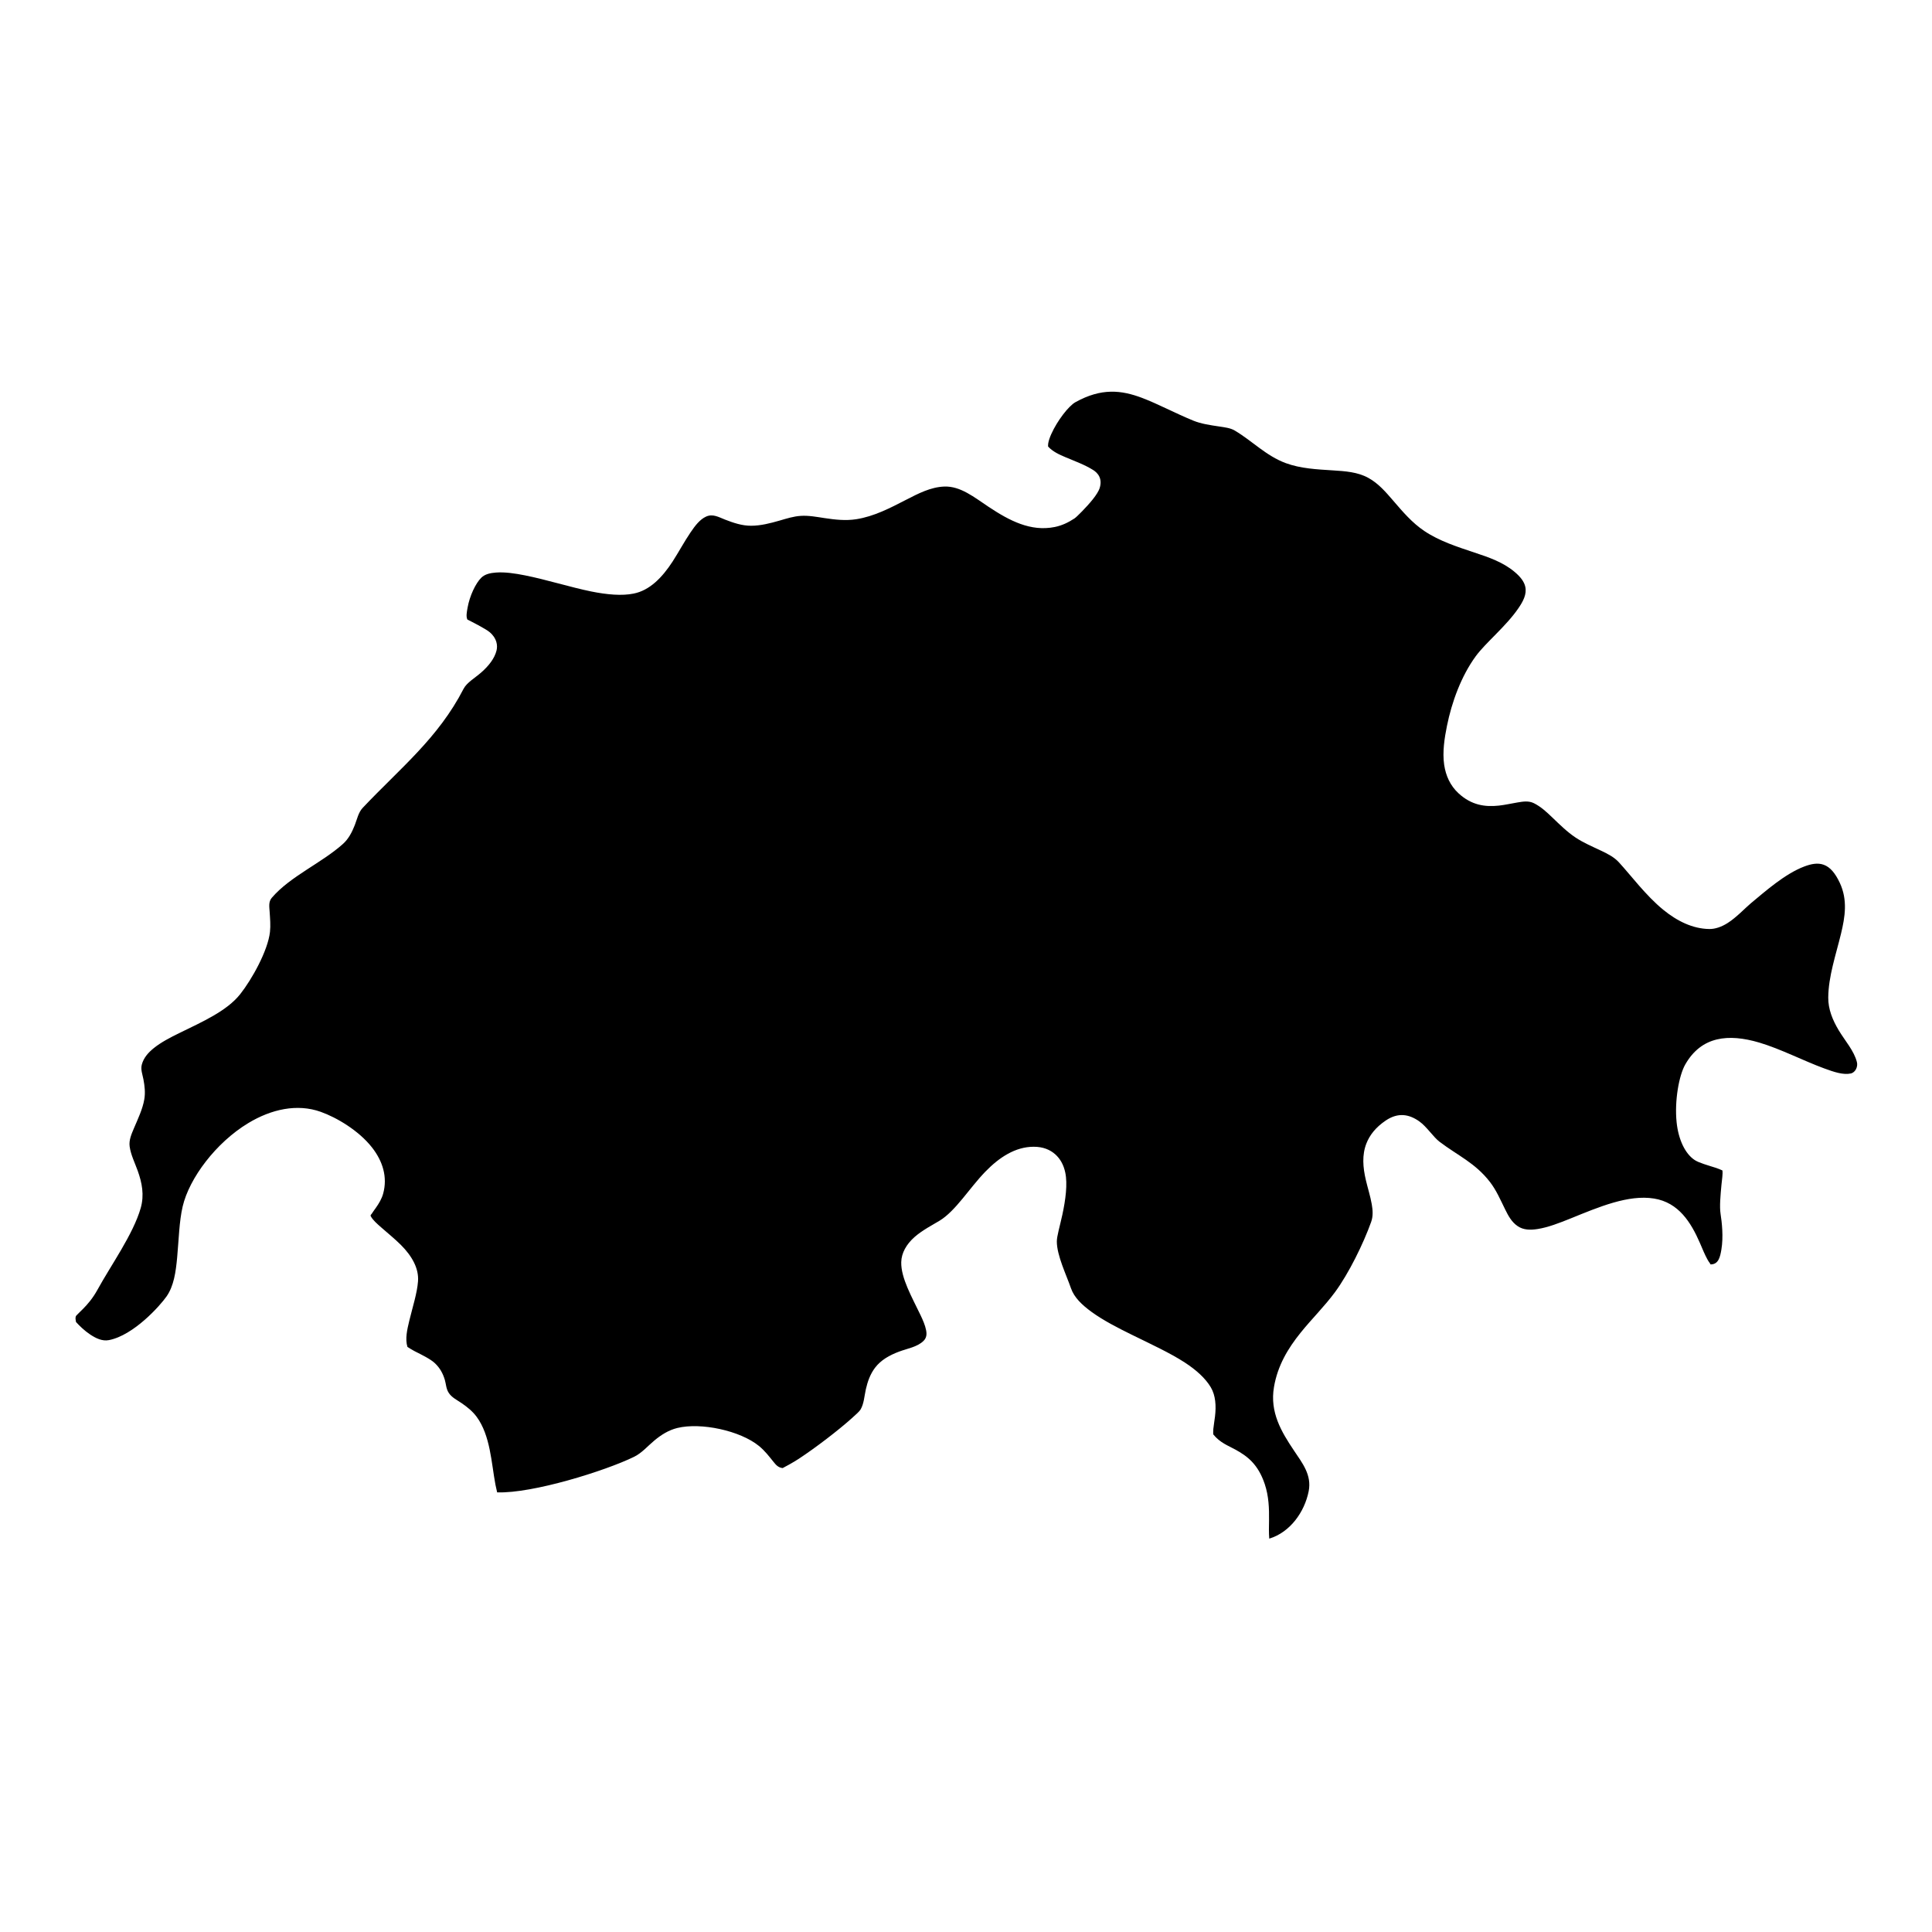 <?xml version="1.0" encoding="UTF-8"?>
<!-- Uploaded to: SVG Repo, www.svgrepo.com, Generator: SVG Repo Mixer Tools -->
<svg fill="#000000" width="800px" height="800px" version="1.1" viewBox="144 144 512 512" xmlns="http://www.w3.org/2000/svg">
 <path d="m600.46 454.18c0.133 0.98-0.117 2.367-0.254 3.793-0.266 2.836-0.539 5.75-0.238 7.707 0.336 2.141 0.797 6.082 0.211 9.504-0.32 1.883-0.738 3.867-2.793 3.898-0.141 0-0.148-0.184-0.238-0.297-0.25-0.312-0.469-0.672-0.684-1.066-0.699-1.262-1.305-2.781-1.98-4.344-2.352-5.398-5.621-10.707-12.156-11.75-6.785-1.098-14.652 2.254-22.066 5.266-3.051 1.23-6.016 2.379-8.77 2.812-1.949 0.309-3.766 0.277-5.301-0.766-1.609-1.098-2.469-2.731-3.293-4.394-1.246-2.516-2.356-5.141-4.074-7.344-3.926-5.047-8.457-6.922-13.348-10.633-1.645-1.254-3.367-3.984-5.352-5.391-2.668-1.891-5.586-2.441-8.867-0.238-2.762 1.863-4.305 3.941-5.152 6.106-1.18 3.008-0.941 6.297-0.133 9.719 0.488 2.082 1.184 4.223 1.559 6.383 0.27 1.562 0.387 3.133-0.16 4.676-2.062 5.769-5.926 13.641-9.578 18.605-2.789 3.785-6.191 7.117-9.105 10.738-3.367 4.176-6.109 8.73-7.074 14.426-1.137 6.672 1.949 11.836 5.309 16.84 2.215 3.309 4.742 6.465 3.887 10.766-1.102 5.555-4.961 10.902-10.445 12.559-0.137-1.605-0.078-3.195-0.059-4.789 0.035-3.219-0.051-6.422-1.137-9.672-1.77-5.273-4.621-7.406-7.793-9.141-1.91-1.055-4.066-1.801-5.859-4.035-0.008-0.238-0.023-0.961 0.023-1.426 0.113-1.059 0.312-2.195 0.445-3.312 0.34-2.832 0.16-5.594-1.121-7.746-1.41-2.359-3.816-4.562-6.922-6.578-3.891-2.523-8.953-4.852-13.961-7.312-3.832-1.883-7.633-3.836-10.727-6.09-2.531-1.844-4.606-3.82-5.449-6.281-1.215-3.516-3.719-8.625-3.738-12.34-0.008-1.445 0.832-4.188 1.473-7.156 0.844-3.91 1.402-8.109 0.766-11.129-0.426-2.027-1.328-3.66-2.656-4.84-1.363-1.211-3.215-2.027-5.793-2.008-4.773 0.043-8.98 2.731-12.762 6.633-4.211 4.344-7.832 10.371-12.109 12.969-1.699 1.035-4.562 2.504-6.613 4.312-2.168 1.914-3.488 4.231-3.539 6.672-0.09 4.219 2.832 9.266 5.117 14.047 0.648 1.363 1.219 2.688 1.469 3.969 0.207 1.047 0.156 2.039-0.699 2.867-1.668 1.613-4.254 1.996-6.469 2.824-2.562 0.961-4.82 2.242-6.359 4.269-1.277 1.688-1.973 3.652-2.438 5.711-0.414 1.84-0.484 3.805-1.406 5.367-0.305 0.516-1.211 1.312-2.375 2.359-3.578 3.203-9.469 7.715-13.973 10.684-1.621 1.066-3.703 2.16-4.293 2.473-1.23-0.137-1.812-0.902-2.445-1.676-1.109-1.367-2.231-2.875-3.852-4.199-4.988-4.055-15.363-6.281-21.621-4.75-2.277 0.559-4.234 1.781-6.059 3.301-1.777 1.469-3.356 3.352-5.41 4.344-7.609 3.715-26.898 9.754-36.277 9.414-0.176-0.758-0.391-1.707-0.453-2.051-1.094-5.82-1.336-13.031-4.988-17.984-1.074-1.449-2.473-2.578-3.965-3.602-1.238-0.848-2.641-1.5-3.445-2.769-0.699-1.098-0.684-2.309-1.012-3.402-0.48-1.605-1.227-3.113-2.688-4.469-1.148-1.066-3.305-2.121-5.356-3.156-0.617-0.309-1.531-0.898-1.867-1.117-0.645-2.109-0.09-4.531 0.5-6.969 0.883-3.641 2.074-7.293 2.305-10.418 0.254-3.402-1.594-6.699-4.559-9.66-1.59-1.582-3.477-3.102-5.152-4.582-1.188-1.043-2.301-2.004-2.82-3.031-0.137-0.266 0.145-0.434 0.277-0.641 0.32-0.516 0.699-1.012 1.059-1.52 0.852-1.199 1.582-2.449 1.949-3.773 1.223-4.418-0.113-8.637-2.938-12.246-3.5-4.481-9.375-7.957-13.625-9.465-6.191-2.203-13.043-0.715-19.195 3.008-8.547 5.164-15.609 14.574-17.367 22.082-0.926 3.953-1.023 8.805-1.461 13.52-0.355 3.809-0.867 7.551-2.816 10.332-1.734 2.473-8.703 10.293-15.273 11.566-1.77 0.34-3.441-0.488-4.891-1.441-1.562-1.031-2.887-2.324-3.824-3.359h-0.004c-0.125-0.59-0.172-1.043-0.07-1.418 0.07-0.258 0.277-0.402 0.461-0.598 0.43-0.457 0.926-0.91 1.461-1.449 1.207-1.223 2.57-2.762 3.887-5.16 3.516-6.414 9.426-14.637 11.41-21.566 0.988-3.453 0.352-6.703-0.797-9.898-0.77-2.141-1.836-4.242-2.133-6.441-0.227-1.656 0.469-3.231 1.141-4.82 1.086-2.555 2.309-5.102 2.742-7.656 0.301-1.777 0.105-3.547-0.234-5.316-0.254-1.324-0.785-2.625-0.414-3.941 0.492-1.777 1.68-3.121 3.152-4.312 1.926-1.551 4.32-2.801 6.805-4.012 6.09-2.981 12.559-5.824 16.102-10.293 3.086-3.898 7.348-11.52 7.894-16.504 0.191-1.738 0.023-3.559-0.09-5.348-0.082-1.293-0.34-2.617 0.566-3.684 4.906-5.731 13.223-9.203 18.891-14.305 1.383-1.242 2.344-2.988 3.109-4.965 0.602-1.539 0.949-3.352 2.086-4.559 10.012-10.602 20.008-18.465 26.742-31.559 0.844-1.645 3.016-2.875 4.656-4.312 2.035-1.777 3.562-3.754 4.078-5.832 0.328-1.316 0.121-3.25-1.832-4.875-1.176-0.969-4.922-2.852-5.887-3.328-0.398-0.816-0.164-1.977 0.047-3.164 0.547-3.074 2.113-6.434 3.629-7.926 0.969-0.949 2.356-1.262 3.922-1.375 2.293-0.164 4.922 0.199 7.703 0.758 5.699 1.137 11.941 3.121 17.469 4.25 4.281 0.867 8.199 1.199 11.297 0.566 4.203-0.836 7.523-4.188 10.332-8.52 1.602-2.484 3.086-5.266 4.734-7.688 1.219-1.797 2.453-3.422 4.109-4.188 1.809-0.828 3.394 0.156 5.047 0.797 2.223 0.859 4.488 1.633 6.879 1.625 2.543 0 5.055-0.645 7.562-1.367 1.859-0.539 3.715-1.137 5.617-1.25 2.109-0.137 4.215 0.277 6.324 0.59 2.789 0.422 5.582 0.734 8.375 0.297 4.703-0.734 8.965-2.957 13.176-5.129 3.301-1.695 6.543-3.391 10.148-3.527 4.301-0.164 7.957 2.856 11.789 5.398 5.465 3.621 11.109 6.621 17.512 5.316 1.922-0.391 3.59-1.199 5.238-2.285 0.562-0.371 3.176-2.977 4.805-5.016 0.965-1.191 1.598-2.297 1.789-2.856 0.926-2.656-0.477-4.199-1.668-4.941-2.242-1.41-4.82-2.328-7.309-3.383-1.695-0.715-3.367-1.469-4.637-2.836-0.004-0.145-0.012-0.578 0.035-0.848 0.133-0.773 0.43-1.613 0.809-2.461 1.605-3.59 4.637-7.477 6.406-8.449 6.906-3.84 12.215-3.188 17.641-1.141 4.269 1.613 8.598 3.984 13.59 6.031 2.047 0.84 4.457 1.191 6.82 1.543 1.504 0.227 2.996 0.391 4.148 1.074 4.703 2.781 8.27 6.691 13.551 8.648 3.934 1.445 8.246 1.652 12.504 1.922 3.273 0.207 6.523 0.426 9.348 1.977 2.688 1.469 4.644 3.766 6.613 6.051 2.516 2.926 5.019 5.875 8.246 8.035 4.016 2.688 8.672 4.168 13.277 5.711 3.785 1.25 7.543 2.531 10.609 5.098 1.602 1.336 2.555 2.606 2.859 3.941 0.449 1.996-0.566 3.898-1.855 5.769-3.254 4.75-8.688 9.125-11.289 12.691-3.84 5.277-6.324 12.09-7.606 18.422-0.637 3.144-1.246 6.941-0.738 10.344 0.426 2.863 1.586 5.492 3.805 7.539 3.438 3.164 7.023 3.652 10.688 3.258 1.621-0.176 3.258-0.559 4.887-0.828 1.488-0.246 2.981-0.516 4.41 0.195 1.875 0.941 3.387 2.359 4.883 3.797 1.957 1.871 3.879 3.785 6.125 5.285 2.129 1.418 4.535 2.43 6.867 3.539 1.695 0.805 3.363 1.652 4.656 3.059 3.184 3.469 7.129 8.793 11.723 12.547 3.699 3.019 7.816 5.047 12.211 5.109 1.477 0.023 3.176-0.516 4.852-1.582 2.312-1.457 4.742-4.055 6.144-5.223 3.902-3.238 9.078-7.84 14.176-9.762 1.789-0.676 3.547-1.047 5.16-0.457 1.676 0.602 3.031 2.184 4.254 4.789 2.113 4.508 1.402 9 0.324 13.465-1.363 5.648-3.336 11.297-3.383 16.934-0.027 3.062 1.129 5.926 2.781 8.688 1.688 2.805 4.074 5.441 4.816 8.43 0.297 1.18-0.367 2.719-1.621 3-1.945 0.434-4.375-0.352-7.086-1.355-5.406-1.984-11.555-5.172-17.184-6.836-8.137-2.402-15.293-1.719-19.586 5.781-1.688 2.938-2.887 9.66-2.309 15.316 0.469 4.594 2.262 8.391 4.809 10.043 1.098 0.727 3.441 1.375 5.688 2.09 0.512 0.164 1.23 0.477 1.652 0.664z" fill-rule="evenodd"/>
</svg>